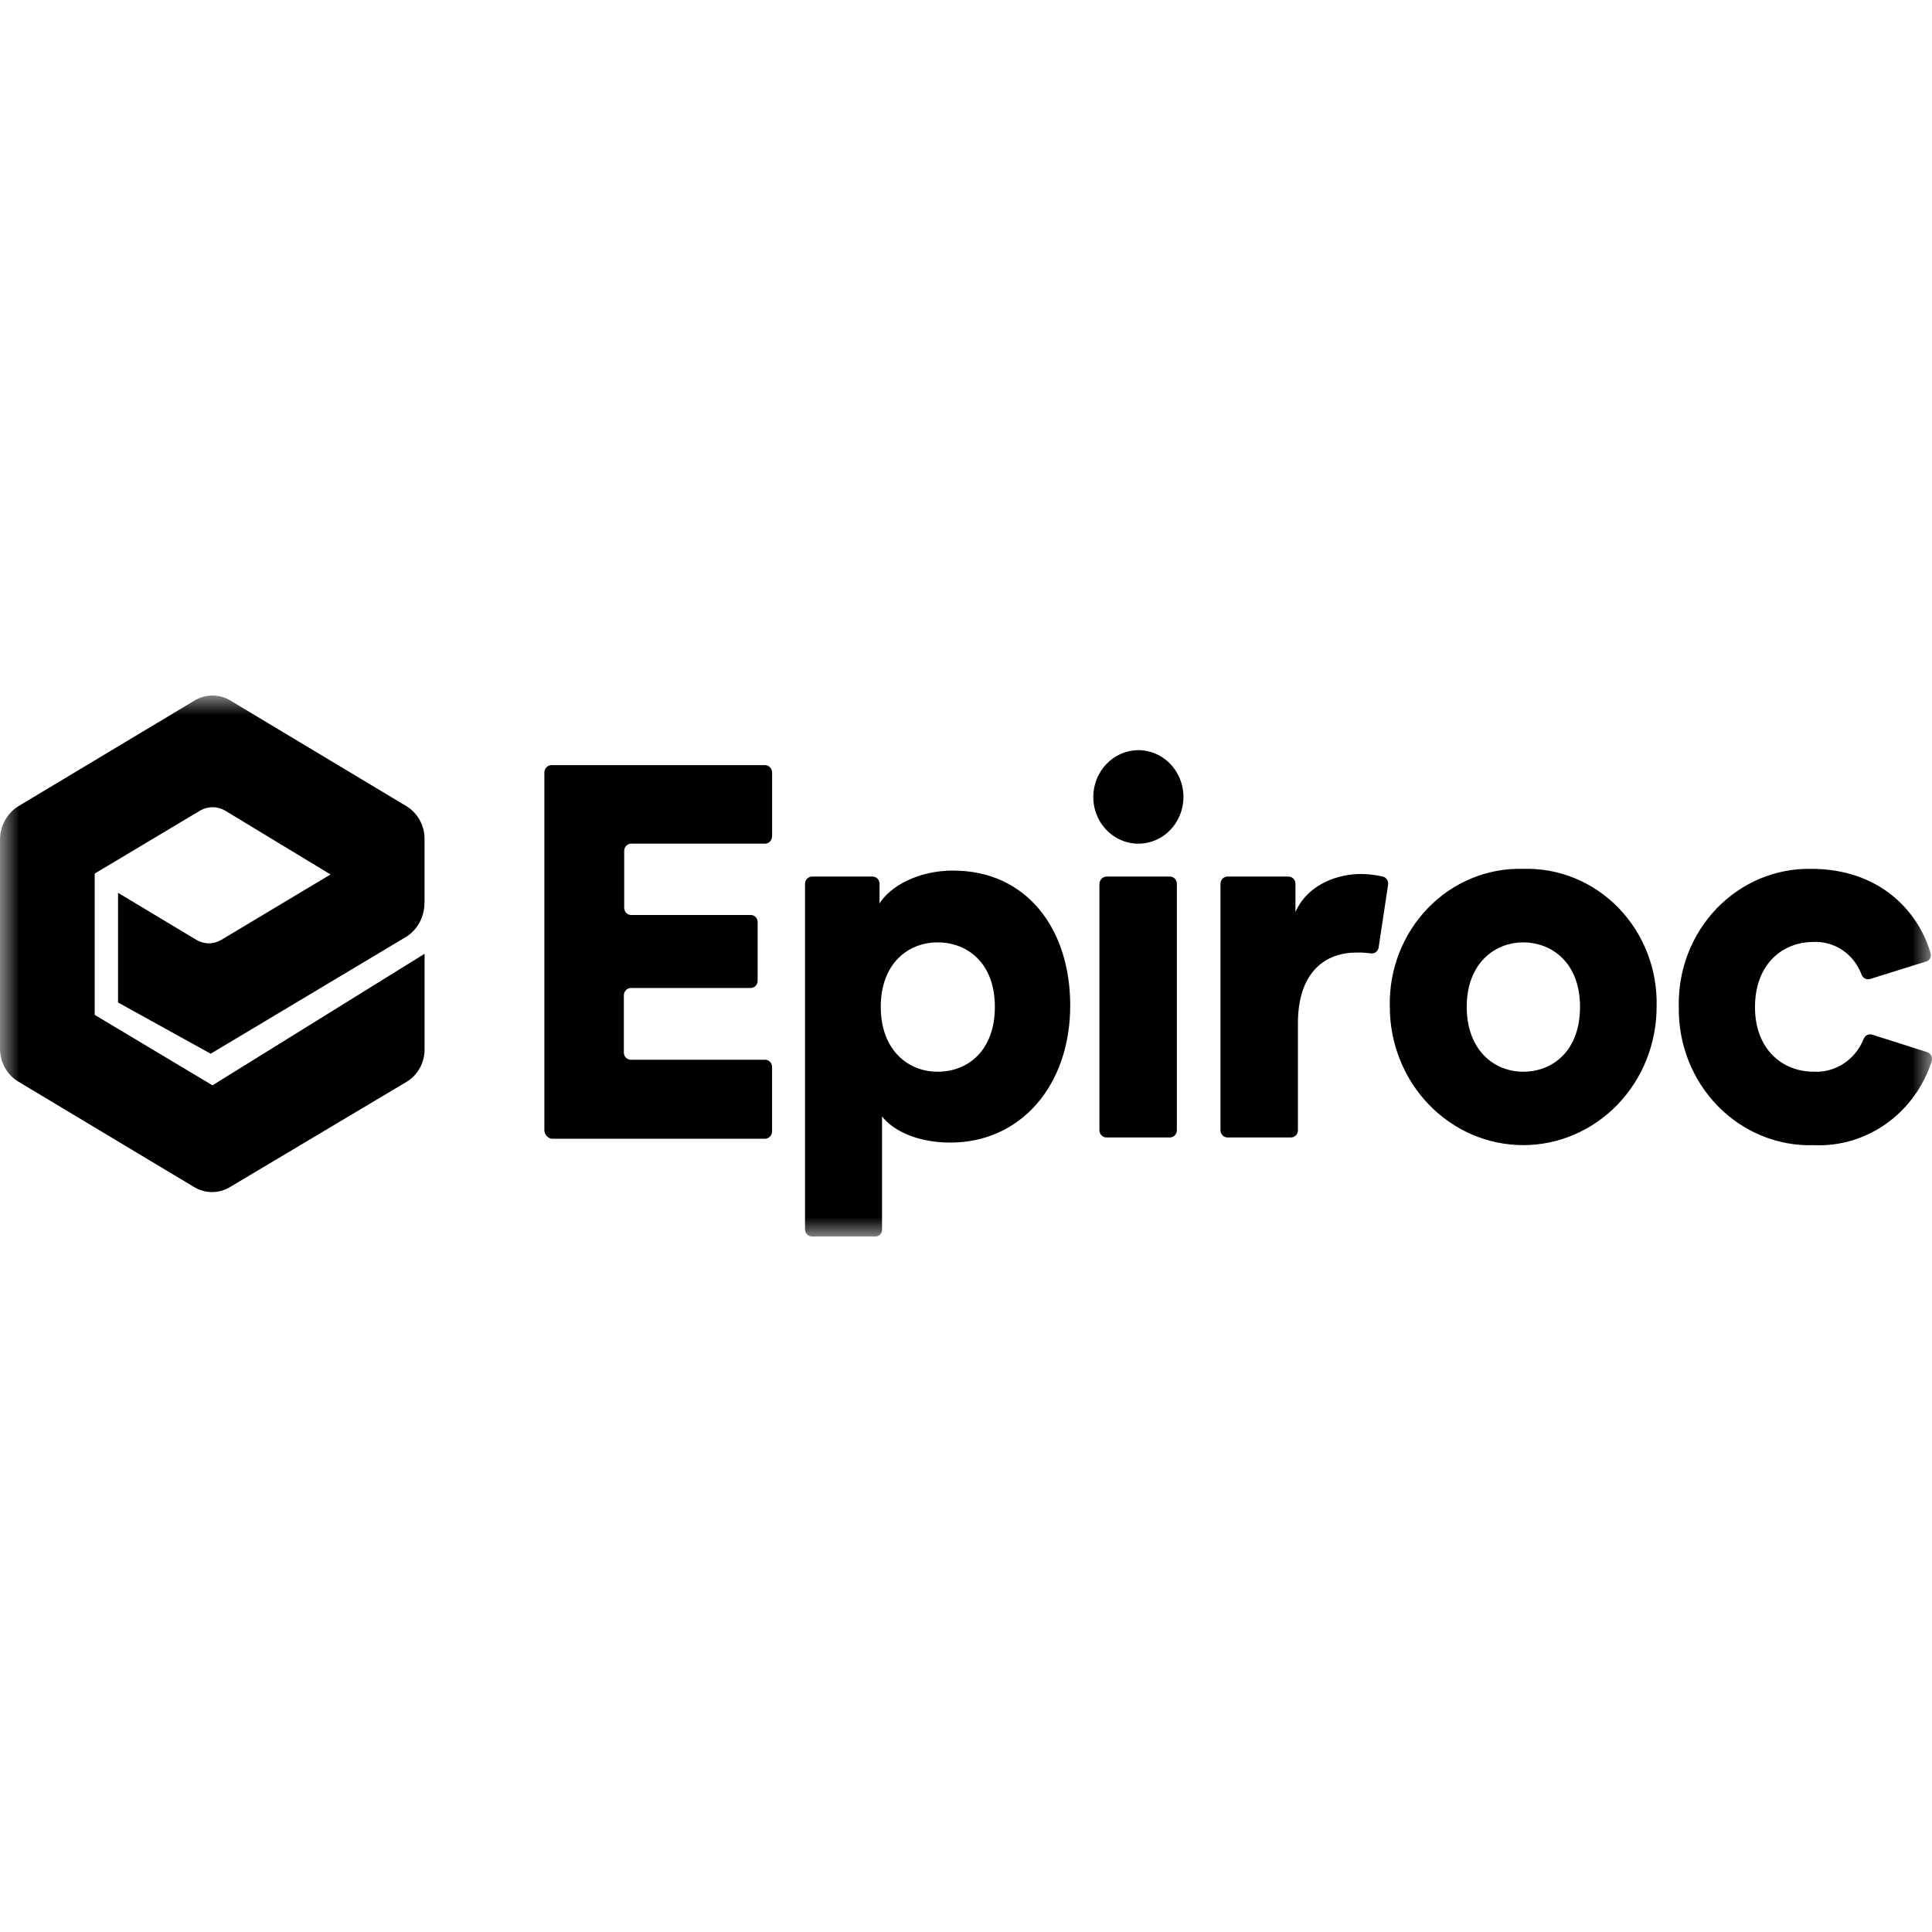 <svg width="50" height="50" viewBox="0 0 50 50" fill="none" xmlns="http://www.w3.org/2000/svg">
<g clip-path="url(#clip0_611_228)">
<mask id="mask0_611_228" style="mask-type:luminance" maskUnits="userSpaceOnUse" x="0" y="18" width="50" height="14">
<path d="M50 18H0V32H50V18Z" fill="white"/>
</mask>
<g mask="url(#mask0_611_228)">
<path d="M29.445 19.414C29.675 19.411 29.902 19.479 30.096 19.609C30.289 19.739 30.441 19.926 30.532 20.146C30.624 20.366 30.65 20.609 30.608 20.844C30.566 21.079 30.458 21.297 30.297 21.468C30.136 21.64 29.93 21.758 29.704 21.808C29.478 21.858 29.243 21.837 29.029 21.749C28.814 21.66 28.63 21.508 28.499 21.31C28.368 21.113 28.297 20.88 28.294 20.641V20.63C28.293 20.311 28.414 20.005 28.629 19.778C28.844 19.55 29.137 19.42 29.445 19.414ZM45.419 26.067C45.419 27.139 46.111 27.736 46.943 27.736C47.216 27.75 47.487 27.675 47.718 27.523C47.949 27.37 48.128 27.148 48.232 26.885C48.249 26.843 48.28 26.809 48.319 26.788C48.358 26.768 48.403 26.763 48.445 26.775L49.873 27.228C49.896 27.235 49.917 27.246 49.935 27.262C49.953 27.277 49.968 27.296 49.979 27.318C49.99 27.339 49.997 27.363 49.999 27.387C50.001 27.412 49.998 27.436 49.991 27.459V27.471C49.778 28.125 49.365 28.69 48.816 29.081C48.266 29.472 47.609 29.667 46.943 29.637C46.485 29.652 46.028 29.57 45.601 29.396C45.174 29.222 44.786 28.961 44.459 28.627C44.132 28.293 43.874 27.894 43.7 27.454C43.526 27.014 43.44 26.542 43.447 26.066C43.435 25.595 43.515 25.125 43.683 24.686C43.851 24.248 44.103 23.849 44.424 23.514C44.745 23.179 45.128 22.916 45.55 22.739C45.972 22.562 46.424 22.477 46.879 22.486C48.584 22.486 49.617 23.514 49.959 24.653C49.968 24.676 49.971 24.7 49.971 24.724C49.97 24.748 49.964 24.771 49.954 24.793C49.944 24.815 49.93 24.834 49.913 24.85C49.895 24.866 49.875 24.878 49.852 24.885H49.842L48.393 25.338C48.35 25.349 48.305 25.345 48.266 25.324C48.227 25.304 48.196 25.27 48.179 25.228C48.084 24.966 47.91 24.743 47.684 24.59C47.458 24.438 47.191 24.363 46.922 24.377C46.091 24.388 45.419 24.984 45.419 26.067M39.419 22.486C38.963 22.473 38.51 22.556 38.086 22.731C37.662 22.905 37.276 23.168 36.954 23.502C36.631 23.835 36.377 24.234 36.207 24.673C36.038 25.112 35.956 25.582 35.968 26.055C35.968 27.005 36.332 27.916 36.979 28.587C37.627 29.258 38.505 29.636 39.421 29.636C40.336 29.636 41.215 29.258 41.862 28.587C42.51 27.916 42.873 27.005 42.873 26.055C42.886 25.582 42.805 25.111 42.636 24.671C42.467 24.232 42.212 23.832 41.889 23.498C41.565 23.164 41.179 22.902 40.755 22.728C40.33 22.554 39.876 22.472 39.419 22.486ZM39.419 27.736C38.673 27.736 37.959 27.183 37.959 26.057C37.959 24.931 38.684 24.389 39.419 24.389C40.165 24.389 40.891 24.919 40.891 26.057C40.891 27.195 40.187 27.736 39.419 27.736ZM35.679 24.52C35.671 24.568 35.646 24.611 35.608 24.64C35.57 24.669 35.523 24.681 35.476 24.674C35.353 24.656 35.228 24.649 35.103 24.652C34.304 24.652 33.59 25.149 33.59 26.487V29.249C33.59 29.274 33.586 29.299 33.577 29.321C33.568 29.344 33.554 29.365 33.538 29.383C33.521 29.4 33.501 29.414 33.478 29.423C33.456 29.433 33.433 29.437 33.409 29.437H31.768C31.744 29.437 31.72 29.433 31.698 29.423C31.676 29.414 31.656 29.4 31.639 29.383C31.622 29.365 31.609 29.344 31.6 29.321C31.591 29.299 31.586 29.274 31.586 29.249V22.873C31.586 22.848 31.591 22.824 31.6 22.801C31.609 22.778 31.622 22.757 31.639 22.74C31.656 22.722 31.676 22.708 31.698 22.699C31.72 22.69 31.744 22.685 31.768 22.685H33.345C33.369 22.685 33.392 22.69 33.414 22.699C33.437 22.708 33.457 22.722 33.473 22.74C33.49 22.757 33.504 22.778 33.513 22.801C33.522 22.824 33.526 22.848 33.526 22.873V23.602C33.867 22.84 34.688 22.619 35.21 22.619C35.404 22.619 35.596 22.642 35.785 22.685C35.83 22.695 35.869 22.723 35.895 22.762C35.921 22.801 35.931 22.849 35.924 22.895L35.679 24.52ZM28.635 22.685H30.276C30.3 22.685 30.323 22.69 30.346 22.699C30.368 22.709 30.388 22.722 30.405 22.74C30.422 22.757 30.435 22.778 30.444 22.801C30.453 22.824 30.457 22.849 30.457 22.873V29.249C30.457 29.274 30.453 29.298 30.444 29.321C30.435 29.344 30.422 29.365 30.405 29.382C30.388 29.4 30.368 29.414 30.346 29.423C30.323 29.432 30.3 29.437 30.276 29.437H28.635C28.611 29.437 28.587 29.432 28.565 29.423C28.543 29.414 28.523 29.4 28.506 29.382C28.489 29.365 28.476 29.344 28.467 29.321C28.458 29.298 28.453 29.274 28.453 29.249V22.873C28.455 22.824 28.474 22.777 28.508 22.742C28.542 22.707 28.587 22.686 28.635 22.685M24.67 22.53C23.743 22.53 23.029 22.95 22.763 23.381V22.873C22.763 22.848 22.759 22.824 22.749 22.801C22.74 22.778 22.727 22.757 22.71 22.74C22.693 22.722 22.673 22.708 22.651 22.699C22.629 22.69 22.605 22.685 22.581 22.685H21.016C20.97 22.686 20.925 22.704 20.892 22.737C20.858 22.77 20.838 22.814 20.834 22.862V31.812C20.834 31.837 20.839 31.862 20.848 31.885C20.857 31.908 20.87 31.928 20.887 31.946C20.904 31.963 20.924 31.977 20.946 31.987C20.968 31.996 20.992 32.001 21.016 32H22.657C22.679 32.001 22.701 31.996 22.722 31.988C22.743 31.979 22.762 31.966 22.778 31.949C22.794 31.933 22.806 31.913 22.815 31.892C22.823 31.87 22.828 31.847 22.827 31.824V28.895C23.126 29.271 23.754 29.57 24.596 29.57C26.418 29.57 27.697 28.089 27.697 26.023C27.697 24.023 26.557 22.531 24.671 22.531M24.265 27.736C23.487 27.736 22.794 27.161 22.794 26.057C22.794 24.953 23.486 24.389 24.265 24.389C25.044 24.389 25.747 24.93 25.747 26.057C25.747 27.184 25.054 27.736 24.265 27.736ZM14.088 29.249V19.989C14.089 19.94 14.109 19.892 14.143 19.858C14.176 19.822 14.222 19.802 14.269 19.801H19.8C19.848 19.802 19.893 19.822 19.927 19.857C19.961 19.892 19.98 19.939 19.982 19.989V21.646C19.98 21.696 19.961 21.743 19.927 21.778C19.893 21.813 19.848 21.833 19.8 21.834H16.336C16.312 21.834 16.288 21.839 16.266 21.848C16.244 21.857 16.224 21.871 16.207 21.889C16.19 21.906 16.177 21.927 16.168 21.95C16.159 21.973 16.154 21.997 16.154 22.022V23.492C16.154 23.517 16.159 23.541 16.168 23.564C16.177 23.587 16.19 23.608 16.207 23.625C16.224 23.643 16.244 23.657 16.266 23.666C16.288 23.675 16.312 23.68 16.336 23.68H19.438C19.485 23.681 19.529 23.702 19.56 23.737C19.592 23.772 19.61 23.819 19.608 23.867V25.381C19.609 25.406 19.604 25.431 19.595 25.453C19.586 25.477 19.572 25.497 19.555 25.515C19.538 25.532 19.518 25.546 19.496 25.555C19.474 25.565 19.45 25.569 19.426 25.569H16.326C16.279 25.57 16.233 25.59 16.2 25.625C16.166 25.66 16.146 25.707 16.145 25.757V27.238C16.145 27.262 16.149 27.287 16.158 27.31C16.167 27.333 16.181 27.354 16.198 27.371C16.214 27.389 16.235 27.402 16.257 27.412C16.279 27.421 16.302 27.426 16.326 27.426H19.799C19.823 27.425 19.847 27.43 19.869 27.439C19.891 27.449 19.911 27.463 19.928 27.48C19.945 27.498 19.958 27.518 19.967 27.541C19.976 27.564 19.981 27.589 19.981 27.614V29.282C19.98 29.33 19.962 29.375 19.931 29.41C19.899 29.445 19.856 29.466 19.81 29.47H14.269C14.22 29.46 14.175 29.432 14.142 29.392C14.109 29.352 14.09 29.302 14.088 29.249ZM10.987 23.381V21.703C10.986 21.533 10.942 21.366 10.859 21.219C10.777 21.071 10.66 20.949 10.518 20.863L5.968 18.133C5.826 18.046 5.664 18 5.499 18C5.334 18 5.172 18.046 5.03 18.133L0.479 20.862C0.338 20.949 0.22 21.072 0.136 21.218C0.053 21.365 0.006 21.531 0 21.702L0 27.149C0.002 27.32 0.045 27.486 0.128 27.633C0.21 27.78 0.327 27.903 0.469 27.989L5.019 30.718C5.161 30.805 5.323 30.851 5.488 30.851C5.653 30.851 5.815 30.805 5.957 30.718L10.519 28C10.662 27.915 10.78 27.793 10.862 27.645C10.945 27.498 10.988 27.331 10.988 27.16V24.684L5.499 28.088L2.451 26.265V22.608L5.188 20.973C5.285 20.919 5.393 20.89 5.503 20.89C5.612 20.89 5.72 20.919 5.817 20.973L8.554 22.631L5.73 24.322C5.631 24.381 5.519 24.413 5.405 24.413C5.291 24.413 5.179 24.381 5.08 24.322L3.055 23.106V25.944L5.453 27.27L10.515 24.243C10.658 24.152 10.775 24.026 10.857 23.875C10.939 23.724 10.983 23.554 10.984 23.381" fill="black"/>
</g>
</g>
<defs>
<clipPath id="clip0_611_228">
<rect width="50" height="14" fill="white" transform="translate(0 18)"/>
</clipPath>
</defs>
</svg>
